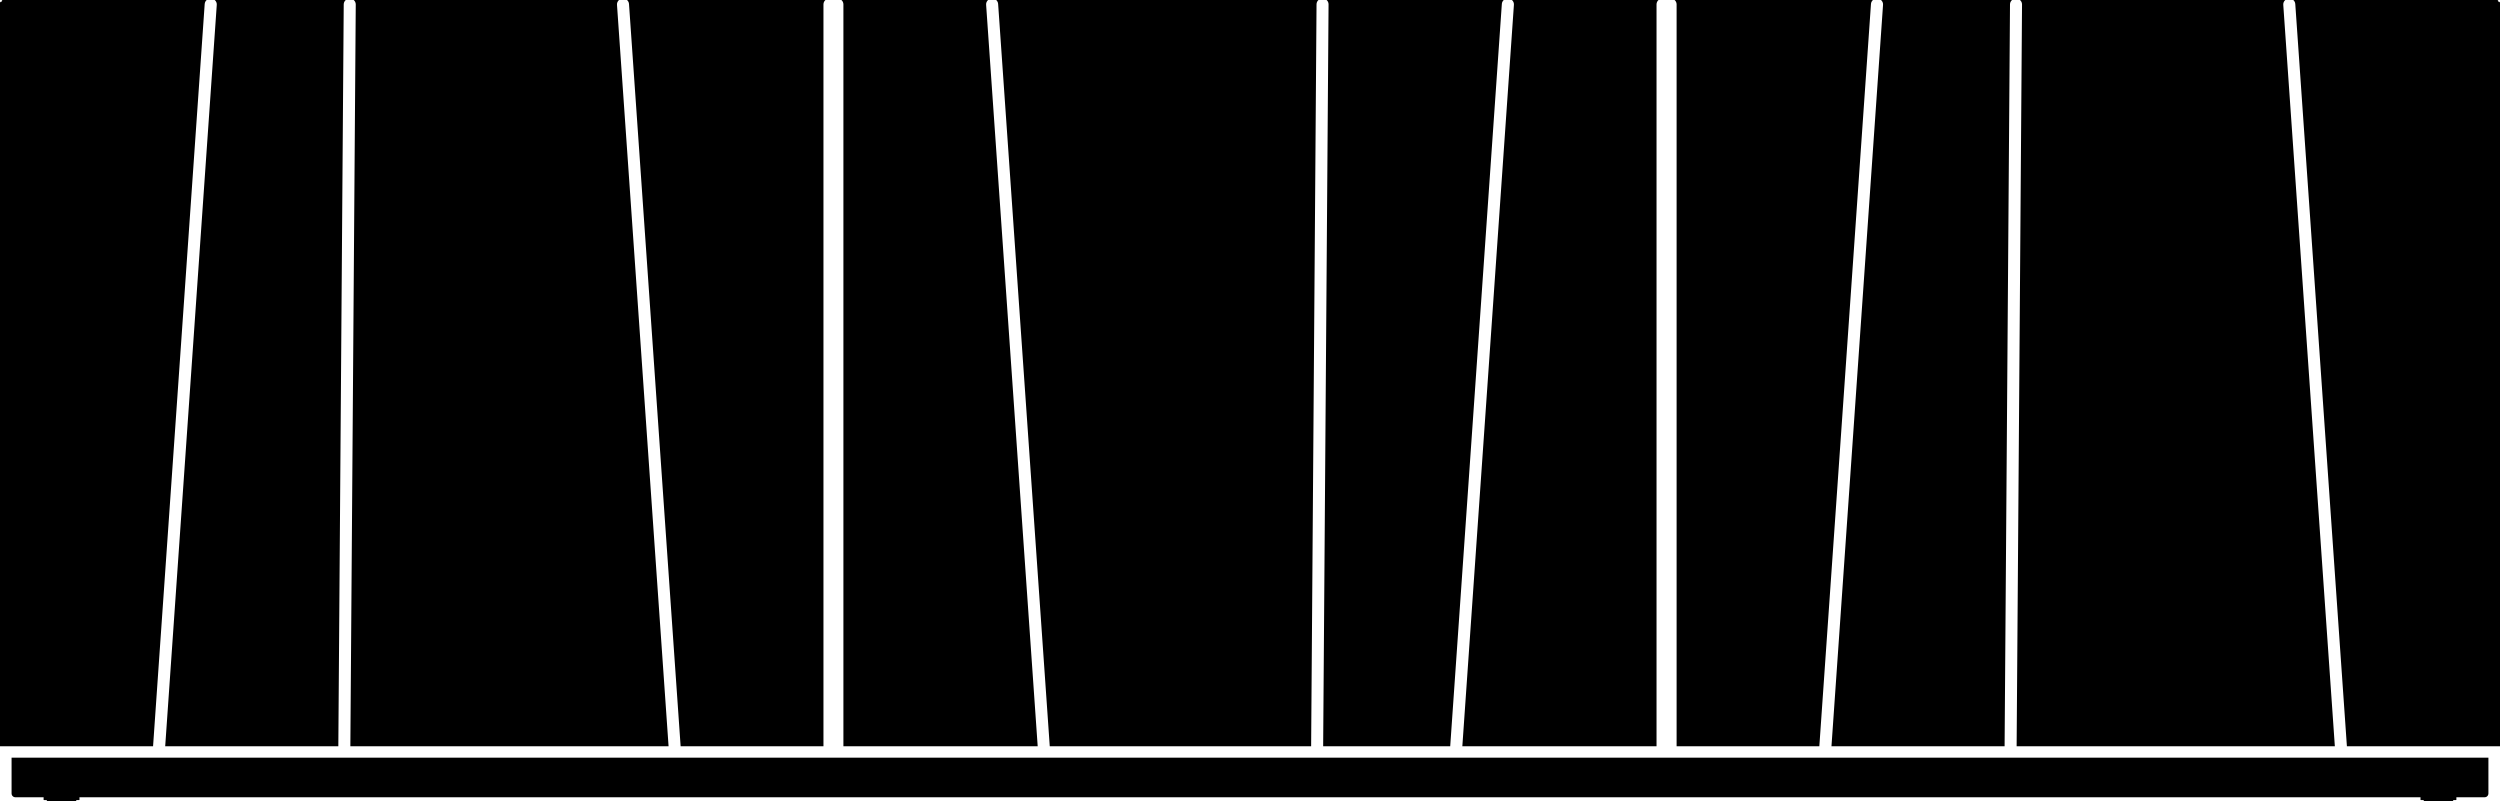 <?xml version="1.0" encoding="UTF-8"?>
<svg id="Livello_1" data-name="Livello 1" xmlns="http://www.w3.org/2000/svg" version="1.1" viewBox="0 0 6124.28 1963.02">
  <defs>
    <style>
      .cls-1 {
        fill: #000;
        stroke-width: 0px;
      }
    </style>
  </defs>
  <path class="cls-1" d="M3225.12,10.44c.03-4.17,1.89-7.9,4.81-10.44h-789.57c2.69,2.35,4.49,5.72,4.76,9.57l126.48,1818.54h640.3l13.22-1817.67Z"/>
  <path class="cls-1" d="M3679.09,9.56c.27-3.84,2.06-7.21,4.74-9.56h-434.04c2.96,2.59,4.82,6.39,4.79,10.63l-13.23,1817.47h311.25L3679.09,9.56Z"/>
  <path class="cls-1" d="M2542.04,1828.11L2415.7,11.62c-.32-4.6,1.64-8.83,4.9-11.62h-359.42c3.01,2.57,4.92,6.38,4.92,10.64v1817.46s475.94,0,475.94,0Z"/>
  <path class="cls-1" d="M1511.45,11.72c-.32-4.66,1.68-8.94,5.02-11.72h-650.02c3.1,2.59,5.06,6.49,5.03,10.85l-13.22,1817.26h779.53L1511.45,11.72Z"/>
  <path class="cls-1" d="M5622.76,9.67l126.47,1818.43h375.05V6.39c0-.09-.02-.19-.06-.28s-.09-.17-.16-.24l-1.42-1.42c-.07-.07-.15-.12-.24-.16-.08-.03-.16-.05-.24-.05-.01,0-.02,0-.03,0h-2.11v-2.11c0-.09-.02-.19-.06-.28s-.09-.17-.16-.24l-1.42-1.42s-.09-.06-.14-.09c-.03-.02-.06-.05-.1-.06-.08-.03-.16-.05-.24-.05-.01,0-.02,0-.03,0h-500.01c2.76,2.35,4.61,5.77,4.88,9.67Z"/>
  <path class="cls-1" d="M842.02,10.66c.03-4.28,1.99-8.11,5.04-10.66h-321.07c3.34,2.78,5.35,7.06,5.03,11.73l-126.33,1816.38h424.11L842.02,10.66Z"/>
  <path class="cls-1" d="M2017.24,10.64c0-4.26,1.91-8.08,4.92-10.64h-486.17c2.76,2.36,4.61,5.77,4.88,9.67l126.47,1818.43h349.9V10.64Z"/>
  <path class="cls-1" d="M4058.02,10.64c0-4.26,1.91-8.08,4.92-10.64h-359.18c3.26,2.78,5.22,7.01,4.9,11.62l-126.34,1816.49h475.7V10.64Z"/>
  <path class="cls-1" d="M5593.34,11.72c-.32-4.66,1.68-8.94,5.02-11.72h-650.02c3.1,2.59,5.06,6.49,5.03,10.85l-13.22,1817.26h779.53L5593.34,11.72Z"/>
  <path class="cls-1" d="M28.35,1856.11v87.77c0,3.89,2.45,7.37,6.11,8.68h0s.02.01.04.02c.99.35,2.03.53,3.08.53h69.23v6.08c0,.4.32.72.72.72h6.58c.4,1.79,1.98,3.12,3.88,3.12h65.52c1.9,0,3.49-1.32,3.88-3.12h6.58c.4,0,.72-.32.72-.72v-6.08h5734.86v6.08c0,.4.32.72.72.72h6.58c.4,1.79,1.98,3.12,3.88,3.12h65.52c1.9,0,3.49-1.32,3.88-3.12h6.58c.4,0,.72-.32.72-.72v-6.08h69.23c1.05,0,2.08-.18,3.08-.53,0,0,0,0,0,0,.01,0,.02-.01.04-.01,0,0,0,0,0,0,3.65-1.31,6.11-4.79,6.11-8.68v-87.77H28.35Z"/>
  <path class="cls-1" d="M374.97,1828.11L501.45,9.67c.27-3.9,2.12-7.32,4.88-9.67H6.39s-.02,0-.03,0c-.08,0-.17.02-.24.05,0,0,0,0,0,0-.09.04-.16.09-.23.16h0s-1.42,1.42-1.42,1.42c-.07.07-.12.15-.16.24-.04.09-.06.18-.06.28v2.11h-2.11s-.02,0-.03,0c-.08,0-.17.02-.24.05-.09.04-.17.09-.24.16L.21,5.88c-.07.07-.12.14-.16.23,0,0,0,0,0,0-.04.09-.06.18-.06.28v1821.71h374.97Z"/>
  <path class="cls-1" d="M4583.34,9.67c.27-3.91,2.12-7.32,4.88-9.67h-485.94c3.01,2.57,4.92,6.38,4.92,10.64v1817.46h349.66L4583.34,9.67Z"/>
  <path class="cls-1" d="M4923.91,10.66c.03-4.29,1.99-8.11,5.05-10.66h-321.08c3.34,2.78,5.35,7.06,5.03,11.73l-126.33,1816.38h424.11l13.23-1817.45Z"/>
</svg>